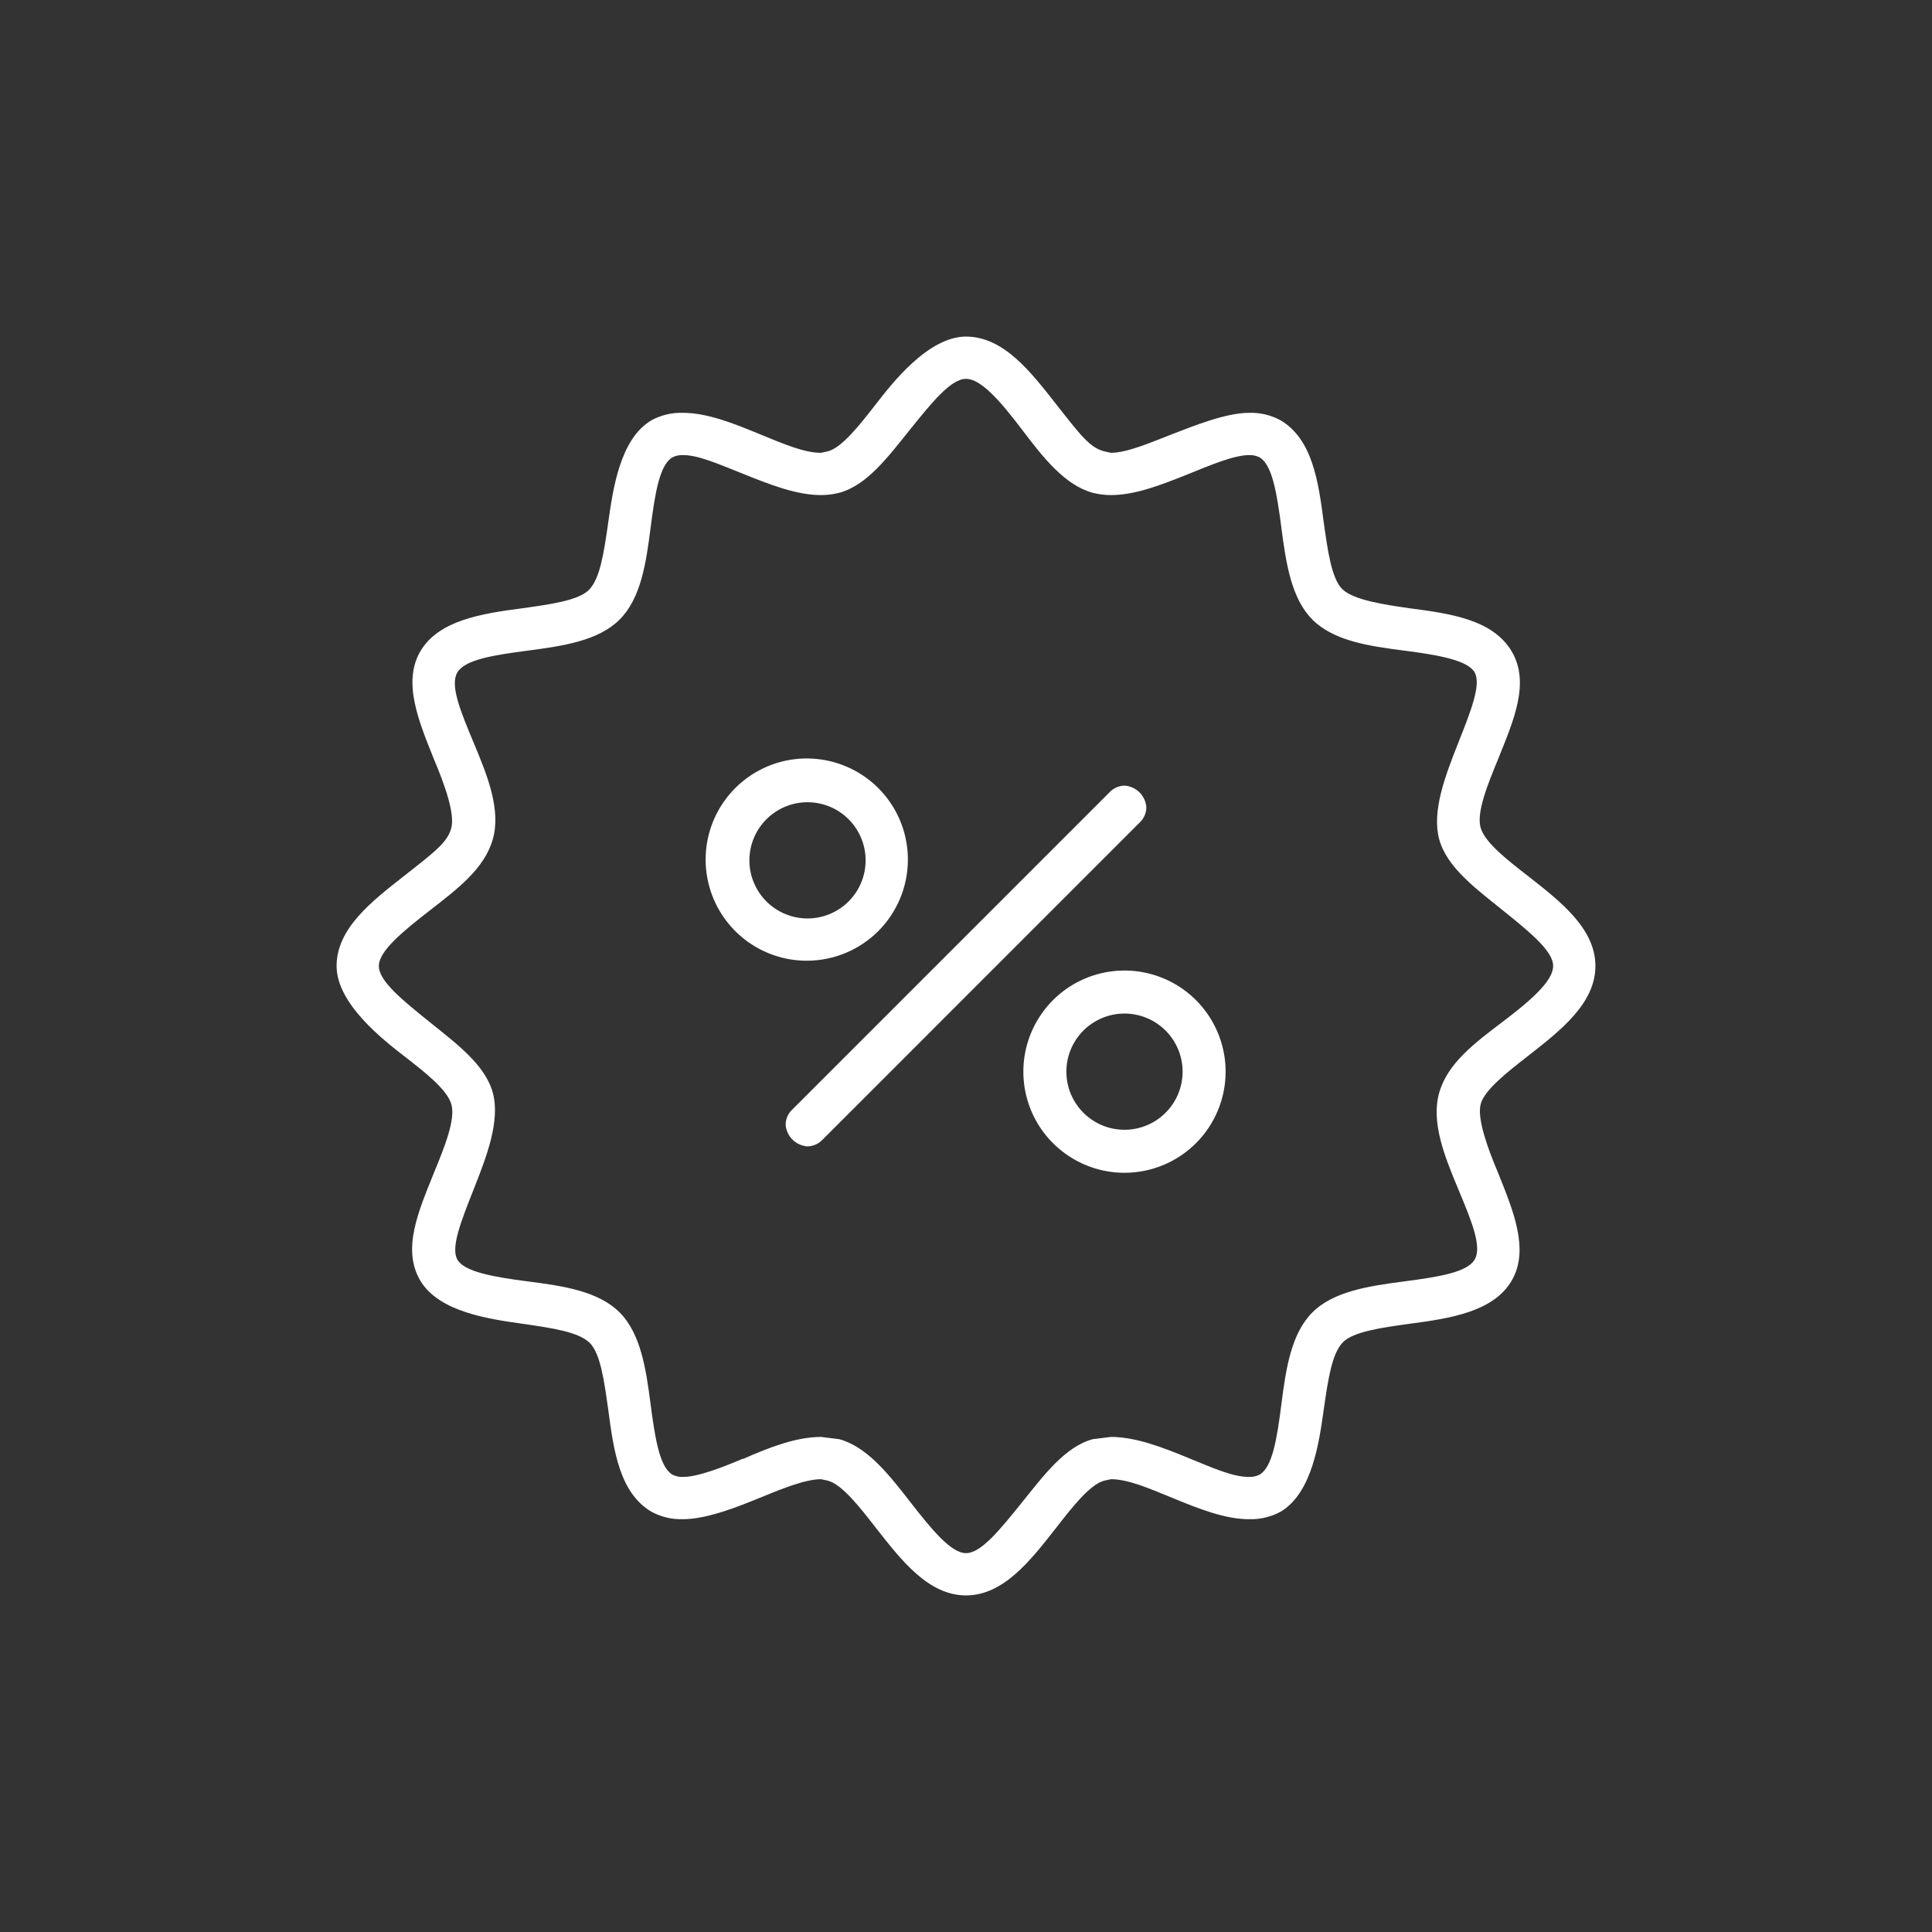 <svg width="87" height="87" viewBox="0 0 87 87" fill="none" xmlns="http://www.w3.org/2000/svg">
<rect x="0" y="0" width="87" height="87" fill="#333333" stroke="none"/>
<path d="M43.5 71.843C41.801 71.843 40.577 70.246 39.456 68.819C38.742 67.901 37.926 66.847 37.281 66.677L36.975 66.61C36.227 66.61 35.106 67.085 34.188 67.459C33.271 67.833 31.843 68.411 30.756 68.411C30.258 68.427 29.765 68.31 29.328 68.071C27.901 67.221 27.629 65.318 27.391 63.483C27.221 62.294 27.052 60.934 26.542 60.458C26.032 59.983 24.945 59.813 23.517 59.609C22.09 59.405 19.779 59.099 18.929 57.672C18.08 56.244 18.861 54.511 19.541 52.812C20.017 51.656 20.526 50.399 20.323 49.719C20.119 49.04 19.099 48.258 18.182 47.544C17.264 46.831 15.157 45.199 15.157 43.5C15.157 41.801 16.754 40.578 18.182 39.456C19.609 38.335 20.153 37.927 20.323 37.281C20.492 36.635 20.017 35.31 19.541 34.188C18.861 32.489 18.114 30.722 18.929 29.329C19.745 27.935 21.682 27.63 23.517 27.392C24.707 27.222 26.066 27.052 26.542 26.542C27.017 26.032 27.188 24.945 27.391 23.517C27.595 22.09 27.901 19.779 29.328 18.93C29.765 18.691 30.258 18.573 30.756 18.59C31.843 18.59 33.033 19.065 34.188 19.541C35.344 20.017 36.227 20.391 36.975 20.391L37.281 20.323C37.926 20.153 38.742 19.099 39.456 18.182C40.169 17.264 41.801 15.157 43.5 15.157C45.199 15.157 46.423 16.755 47.544 18.182C48.666 19.609 49.073 20.153 49.719 20.323L50.025 20.391C50.773 20.391 51.928 19.881 52.812 19.541C53.695 19.201 55.191 18.59 56.244 18.59C56.742 18.573 57.235 18.691 57.671 18.93C59.099 19.779 59.371 21.682 59.608 23.517C59.779 24.707 59.948 26.066 60.458 26.542C60.968 27.018 62.293 27.222 63.483 27.392C65.318 27.63 67.221 27.901 68.071 29.329C68.92 30.756 68.139 32.489 67.459 34.188C66.983 35.344 66.473 36.601 66.677 37.281C66.881 37.961 67.901 38.742 68.818 39.456C70.246 40.578 71.843 41.801 71.843 43.5C71.843 45.199 70.246 46.423 68.818 47.544C67.901 48.258 66.847 49.074 66.677 49.719C66.507 50.365 66.983 51.69 67.459 52.812C68.139 54.511 68.886 56.278 68.071 57.672C67.255 59.065 65.318 59.371 63.483 59.609C62.293 59.779 60.934 59.949 60.458 60.458C59.982 60.968 59.812 62.056 59.608 63.483C59.405 64.91 59.099 67.221 57.671 68.071C57.235 68.31 56.742 68.427 56.244 68.411C55.157 68.411 53.967 67.935 52.812 67.459C51.656 66.983 50.773 66.61 50.025 66.61L49.719 66.677C49.073 66.847 48.258 67.901 47.544 68.819C46.423 70.246 45.199 71.843 43.5 71.843ZM36.975 64.706L37.791 64.808C39.048 65.148 40.033 66.406 40.985 67.629C41.937 68.853 42.82 69.94 43.5 69.94C44.18 69.94 45.029 68.886 46.015 67.663C47 66.44 47.952 65.148 49.209 64.808L50.025 64.706C51.146 64.706 52.37 65.182 53.525 65.658C54.681 66.134 55.53 66.508 56.244 66.508C56.409 66.514 56.572 66.479 56.72 66.406C57.298 66.066 57.502 64.808 57.705 63.211C57.909 61.614 58.147 60.051 59.099 59.099C60.05 58.148 61.648 57.91 63.211 57.706C64.774 57.502 66.066 57.298 66.405 56.72C66.745 56.142 66.269 54.987 65.658 53.526C65.046 52.064 64.434 50.535 64.808 49.21C65.182 47.884 66.405 46.967 67.663 46.015C68.92 45.063 69.94 44.18 69.94 43.5C69.94 42.821 68.886 41.971 67.663 40.985C66.439 40 65.148 39.048 64.808 37.791C64.468 36.533 65.08 34.936 65.658 33.475C66.236 32.014 66.711 30.824 66.405 30.28C66.1 29.736 64.808 29.499 63.211 29.295C61.614 29.091 60.05 28.853 59.099 27.901C58.147 26.95 57.909 25.352 57.705 23.789C57.502 22.226 57.298 20.935 56.72 20.595C56.572 20.521 56.409 20.486 56.244 20.493C55.564 20.493 54.443 20.969 53.525 21.342C52.336 21.818 51.146 22.294 50.025 22.294C49.75 22.293 49.476 22.259 49.209 22.192C47.952 21.852 46.966 20.595 46.015 19.337C45.063 18.08 44.18 17.06 43.5 17.06C42.82 17.06 41.971 18.114 40.985 19.337C40 20.561 39.048 21.852 37.791 22.192C37.524 22.259 37.25 22.293 36.975 22.294C35.853 22.294 34.664 21.818 33.475 21.342C32.285 20.867 31.436 20.493 30.756 20.493C30.591 20.486 30.428 20.521 30.28 20.595C29.702 20.935 29.498 22.192 29.294 23.789C29.091 25.387 28.853 26.95 27.901 27.901C26.95 28.853 25.352 29.091 23.789 29.295C22.226 29.499 20.934 29.703 20.595 30.28C20.255 30.858 20.73 32.014 21.342 33.475C21.954 34.936 22.566 36.465 22.192 37.791C21.818 39.116 20.595 40.034 19.371 40.985C18.148 41.937 17.06 42.821 17.06 43.5C17.06 44.18 18.114 45.029 19.337 46.015C20.561 47.001 21.852 47.952 22.192 49.21C22.532 50.467 21.92 52.064 21.342 53.526C20.764 54.987 20.289 56.176 20.595 56.72C20.9 57.264 22.192 57.502 23.789 57.706C25.386 57.91 26.95 58.148 27.901 59.099C28.853 60.051 29.091 61.648 29.294 63.211C29.498 64.774 29.702 66.066 30.28 66.406C30.428 66.479 30.591 66.514 30.756 66.508C31.436 66.508 32.557 66.066 33.441 65.692H33.475C34.63 65.182 35.853 64.706 36.975 64.706Z" fill="white"/>
<path d="M36.363 43.262C35.46 43.269 34.575 43.007 33.821 42.509C33.066 42.011 32.477 41.3 32.129 40.467C31.78 39.633 31.687 38.715 31.861 37.828C32.036 36.942 32.47 36.127 33.109 35.488C33.748 34.849 34.563 34.415 35.449 34.24C36.336 34.066 37.254 34.159 38.088 34.508C38.921 34.856 39.632 35.445 40.13 36.199C40.628 36.953 40.89 37.839 40.883 38.742C40.874 39.938 40.395 41.083 39.55 41.928C38.704 42.774 37.559 43.253 36.363 43.262V43.262ZM36.363 36.125C35.669 36.125 35.004 36.401 34.513 36.892C34.022 37.383 33.746 38.048 33.746 38.742C33.746 39.436 34.022 40.102 34.513 40.592C35.004 41.083 35.669 41.359 36.363 41.359C37.057 41.359 37.723 41.083 38.214 40.592C38.704 40.102 38.98 39.436 38.98 38.742C38.98 38.048 38.704 37.383 38.214 36.892C37.723 36.401 37.057 36.125 36.363 36.125V36.125Z" fill="white"/>
<path d="M50.637 52.812C49.736 52.812 48.855 52.545 48.107 52.044C47.358 51.544 46.774 50.833 46.429 50.001C46.085 49.169 45.995 48.253 46.17 47.37C46.346 46.486 46.78 45.675 47.417 45.038C48.053 44.401 48.865 43.967 49.748 43.792C50.632 43.616 51.547 43.706 52.379 44.051C53.212 44.395 53.923 44.979 54.423 45.728C54.923 46.477 55.191 47.357 55.191 48.258C55.191 49.466 54.711 50.624 53.857 51.478C53.003 52.332 51.844 52.812 50.637 52.812V52.812ZM50.637 45.641C49.943 45.641 49.277 45.917 48.786 46.408C48.296 46.898 48.02 47.564 48.02 48.258C48.02 48.952 48.296 49.618 48.786 50.108C49.277 50.599 49.943 50.875 50.637 50.875C51.331 50.875 51.996 50.599 52.487 50.108C52.978 49.618 53.254 48.952 53.254 48.258C53.254 47.564 52.978 46.898 52.487 46.408C51.996 45.917 51.331 45.641 50.637 45.641V45.641Z" fill="white"/>
<path d="M36.363 51.623C36.107 51.606 35.866 51.497 35.684 51.316C35.503 51.135 35.394 50.893 35.378 50.637C35.38 50.509 35.409 50.383 35.461 50.266C35.514 50.149 35.589 50.044 35.684 49.957L49.957 35.684C50.044 35.59 50.149 35.514 50.266 35.462C50.382 35.409 50.509 35.38 50.637 35.378C50.893 35.394 51.134 35.503 51.316 35.684C51.497 35.866 51.606 36.107 51.622 36.364C51.62 36.492 51.591 36.618 51.539 36.734C51.486 36.851 51.41 36.956 51.316 37.043L37.043 51.317C36.956 51.411 36.851 51.486 36.734 51.539C36.617 51.591 36.491 51.62 36.363 51.623V51.623Z" fill="white"/>
</svg>

